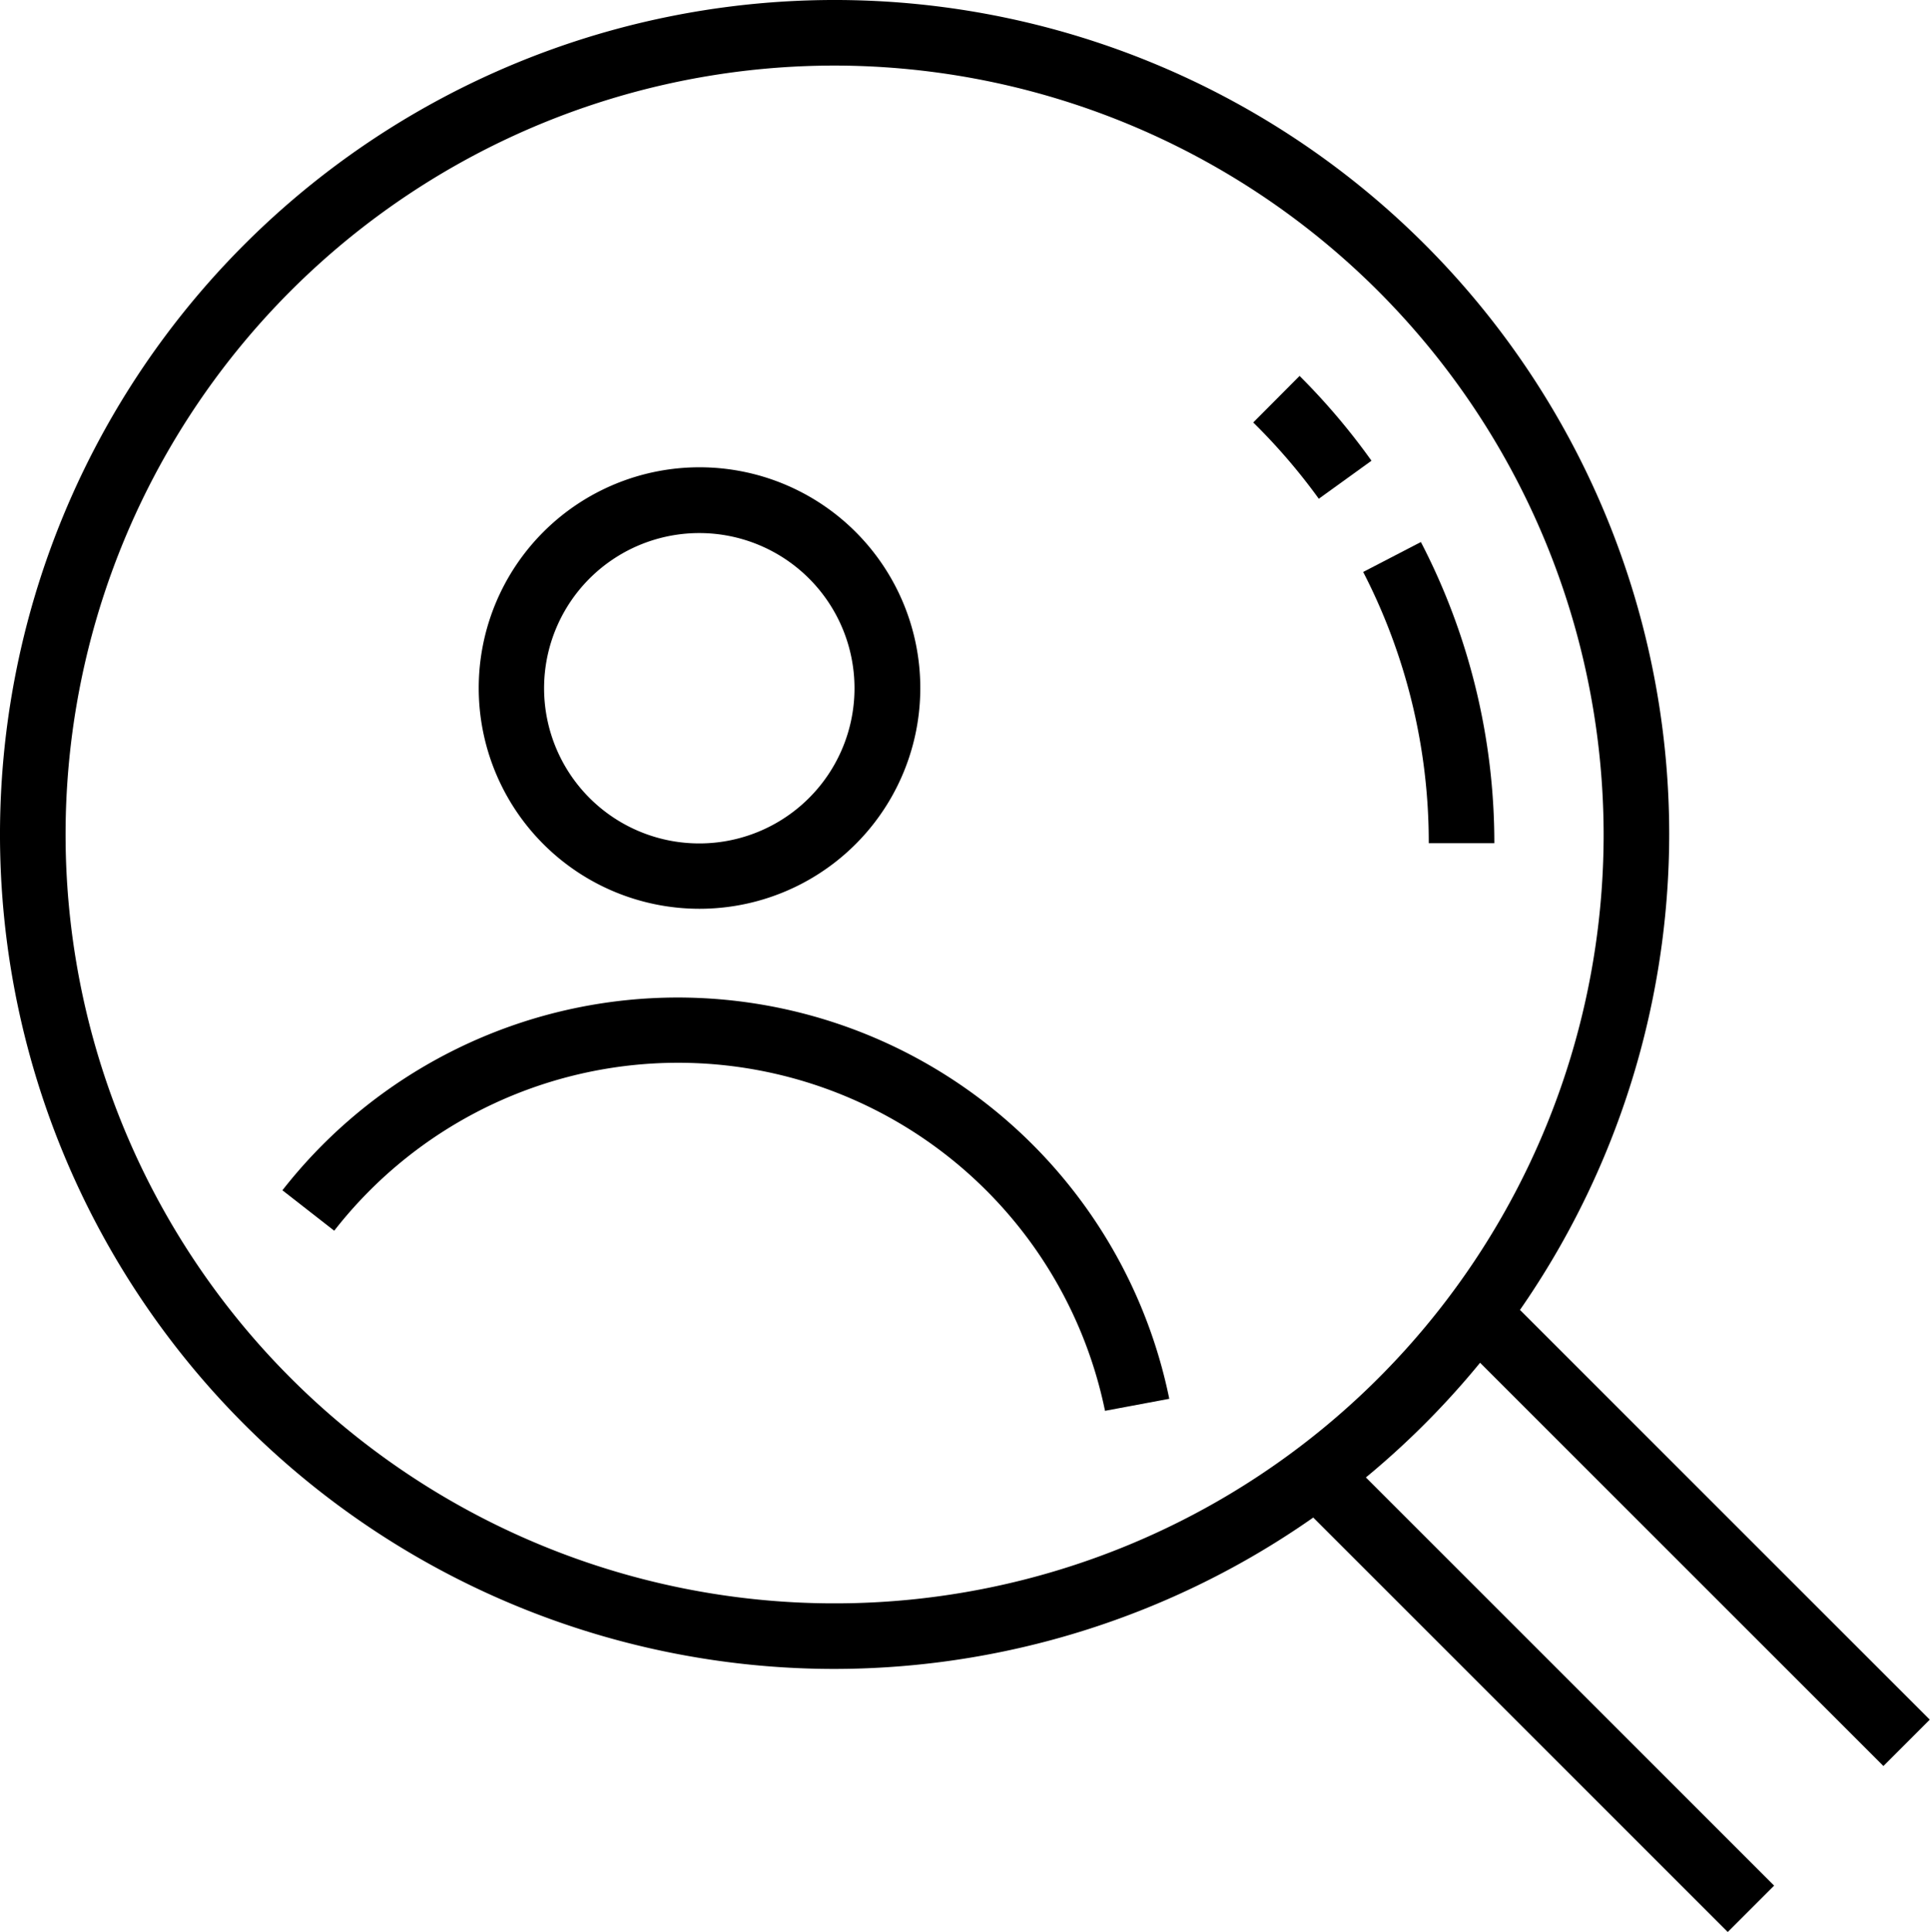 <svg xmlns="http://www.w3.org/2000/svg" viewBox="0 0 88.29 88.4"><title>Needs analysis</title><g id="Layer_2" data-name="Layer 2"><g id="Layer_1-2" data-name="Layer 1"><path d="M50.55,64.55a19.94,19.94,0,0,0-35.26-8.24l-2.37-1.85A22.95,22.95,0,0,1,53.49,64Z"/><path d="M32,41.58A10.1,10.1,0,1,1,42.1,31.48,10.1,10.1,0,0,1,32,41.58Zm0-17.19a7.1,7.1,0,1,0,7.09,7.09A7.1,7.1,0,0,0,32,24.39Z"/><rect x="68.76" y="63.6" width="3" height="27.81" transform="translate(-34.22 72.38) rotate(-45)"/><rect x="76.04" y="56.36" width="3" height="27.39" transform="translate(-26.83 75.35) rotate(-45)"/><path d="M38.18,76.36A38.18,38.18,0,1,1,76.36,38.18,38.23,38.23,0,0,1,38.18,76.36ZM38.18,3A35.18,35.18,0,1,0,73.36,38.18,35.22,35.22,0,0,0,38.18,3Z"/><path d="M68.36,38.58h-3a27,27,0,0,0-3-12.41L65,24.8A29.9,29.9,0,0,1,68.36,38.58Z"/><path d="M60.33,22.82a27.51,27.51,0,0,0-3-3.49l2.12-2.13a30.4,30.4,0,0,1,3.29,3.88Z"/></g></g></svg>